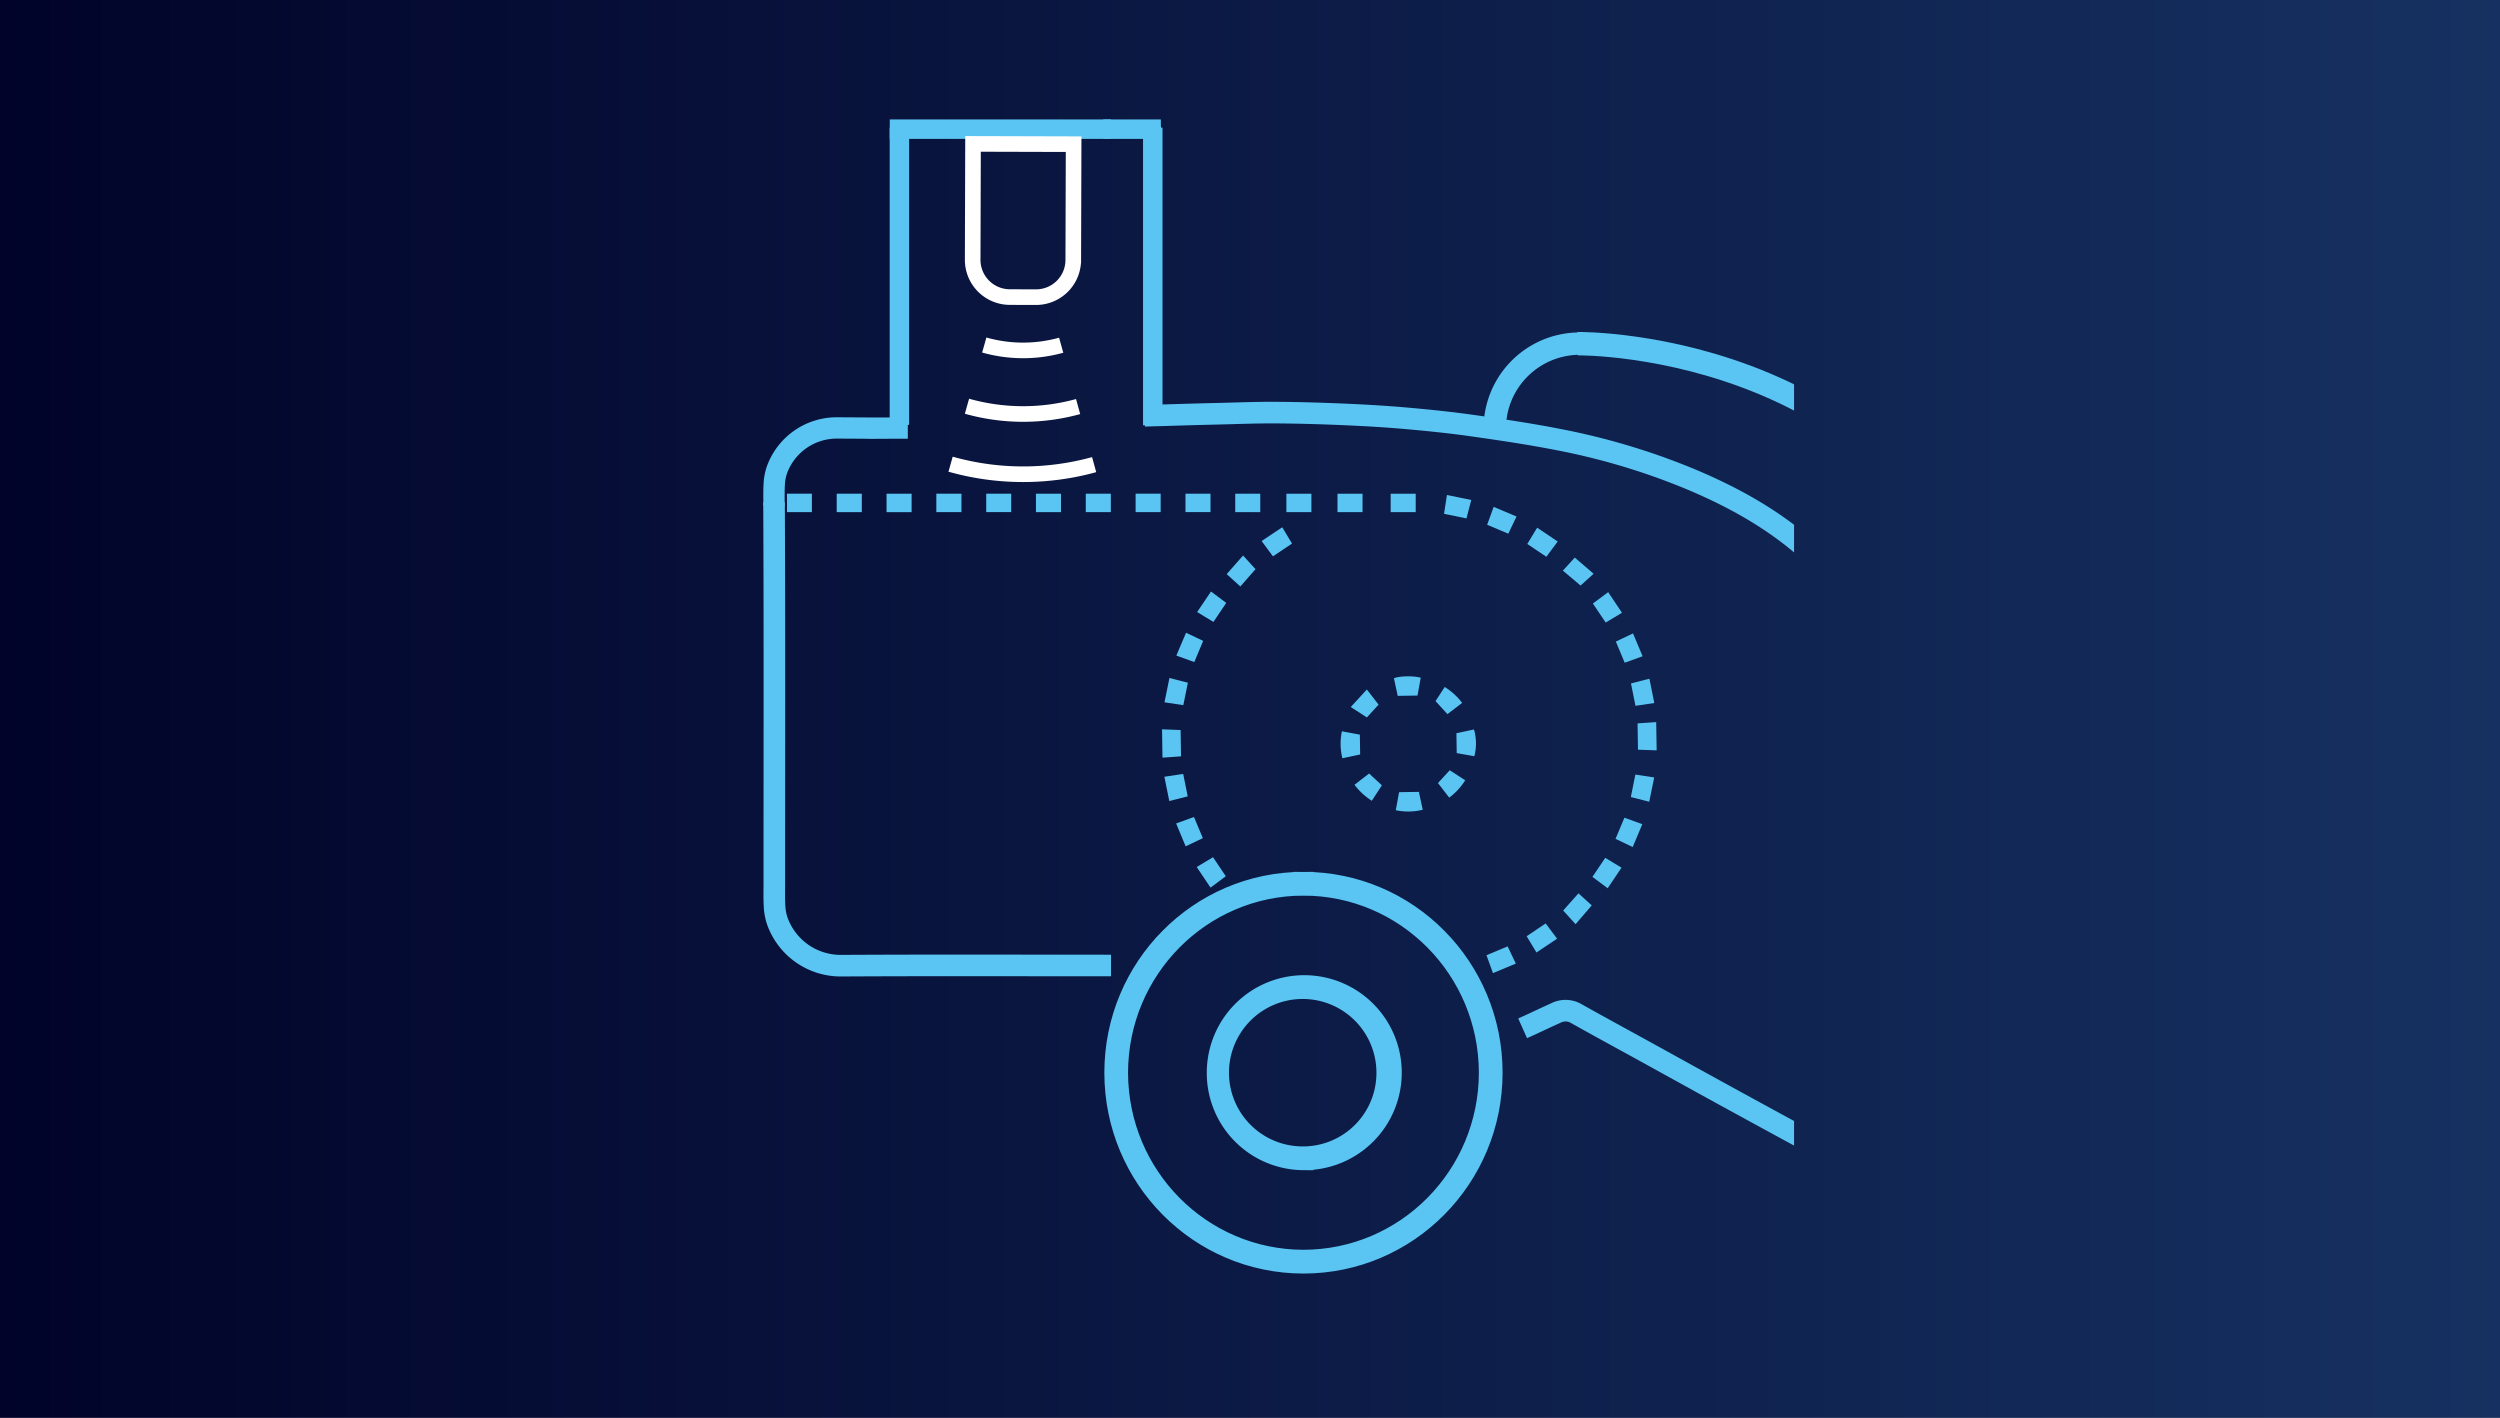 <svg xmlns="http://www.w3.org/2000/svg" xmlns:xlink="http://www.w3.org/1999/xlink" width="961" height="545" viewBox="0 0 961 545">
  <rect x="0" y="0" width="961" height="545" fill="#808080" stroke="none"/>
  <defs>
    <linearGradient id="linear-gradient" y1="0.489" x2="1" y2="0.489" gradientUnits="objectBoundingBox">
      <stop offset="0" stop-color="#010329"/>
      <stop offset="1" stop-color="#163161"/>
    </linearGradient>
    <clipPath id="clip-path">
      <path id="Pfad_365" data-name="Pfad 365" d="M32.38-8.93V461.229H450.648V-8.93" transform="translate(-32.38 8.93)"/>
    </clipPath>
  </defs>
  <g id="Gruppe_146" data-name="Gruppe 146" transform="translate(-4098 -645)">
    <rect id="Rechteck_10" data-name="Rechteck 10" width="961" height="545" transform="translate(4098 645)" fill="url(#linear-gradient)"/>
    <g id="MIC_Rundballenpresse_Icon" transform="translate(4336.986 691.351)">
      <g id="Ebene_1" transform="translate(32.38 -8.93)">
        <g id="Gruppe_124" data-name="Gruppe 124" transform="translate(73.126 10.991)">
          <path id="Pfad_350" data-name="Pfad 350" d="M145.42,90.54" transform="translate(-129.672 -23.326)" fill="#5ac5f2"/>
          <path id="Pfad_351" data-name="Pfad 351" d="M148.56,90.54" transform="translate(-130.343 -23.326)" fill="#5ac5f2"/>
          <path id="Pfad_352" data-name="Pfad 352" d="M145.42,90.54" transform="translate(-129.672 -23.326)" fill="none" stroke="#5ac5f2" stroke-miterlimit="10" stroke-width="5"/>
          <path id="Pfad_353" data-name="Pfad 353" d="M148.56,90.54" transform="translate(-130.343 -23.326)" fill="none" stroke="#5ac5f2" stroke-miterlimit="10" stroke-width="5"/>
          <path id="Pfad_354" data-name="Pfad 354" d="M229.87,90.54" transform="translate(-147.726 -23.326)" fill="#5ac5f2"/>
          <path id="Pfad_355" data-name="Pfad 355" d="M233.02,90.54" transform="translate(-148.399 -23.326)" fill="#5ac5f2"/>
          <path id="Pfad_356" data-name="Pfad 356" d="M207.967,5.05H125.43V7.527h82.537" transform="translate(-125.399 -5.05)" fill="#5ac5f2"/>
          <path id="Pfad_357" data-name="Pfad 357" d="M207.967,5.05H125.43V7.527h82.537" transform="translate(-125.399 -5.05)" fill="none" stroke="#5ac5f2" stroke-miterlimit="10" stroke-width="5"/>
          <path id="Pfad_358" data-name="Pfad 358" d="M249.458,5.05H229.81V7.527h19.648" transform="translate(-147.713 -5.05)" fill="#5ac5f2"/>
          <path id="Pfad_359" data-name="Pfad 359" d="M249.458,5.05H229.81V7.527h19.648" transform="translate(-147.713 -5.05)" fill="none" stroke="#5ac5f2" stroke-miterlimit="10" stroke-width="5"/>
          <path id="Pfad_360" data-name="Pfad 360" d="M125.39,9.87V121.788h2.469V9.87" transform="translate(-125.39 -6.08)" fill="#5ac5f2"/>
          <path id="Pfad_361" data-name="Pfad 361" d="M125.39,5.87V117.631h2.469V5.87" transform="translate(-125.39 -5.225)" fill="none" stroke="#5ac5f2" stroke-miterlimit="10" stroke-width="5"/>
          <path id="Pfad_362" data-name="Pfad 362" d="M249.27,5.87V117.788h2.477V5.87" transform="translate(-151.873 -5.225)" fill="#5ac5f2"/>
          <path id="Pfad_363" data-name="Pfad 363" d="M249.27,5.87V117.788h2.477V5.87" transform="translate(-151.873 -5.225)" fill="none" stroke="#5ac5f2" stroke-miterlimit="10" stroke-width="5"/>
        </g>
        <g id="Gruppe_132" data-name="Gruppe 132">
          <g id="Gruppe_125" data-name="Gruppe 125" clip-path="url(#clip-path)">
            <path id="Pfad_364" data-name="Pfad 364" d="M458.59,111.5s136.936-1.911,167.661,130.787" transform="translate(-123.496 -16.815)" fill="none" stroke="#5ac5f2" stroke-miterlimit="10" stroke-width="9"/>
          </g>
          <g id="Gruppe_126" data-name="Gruppe 126" clip-path="url(#clip-path)">
            <path id="Pfad_366" data-name="Pfad 366" d="M418.624,143.935a31.927,31.927,0,0,1,31.881-31.881m0-1.6a33.487,33.487,0,0,0-33.485,33.485" transform="translate(-114.609 -16.591)" fill="none" stroke="#5ac5f2" stroke-miterlimit="10" stroke-width="7"/>
          </g>
          <g id="Gruppe_127" data-name="Gruppe 127" clip-path="url(#clip-path)">
            <path id="Pfad_368" data-name="Pfad 368" d="M304.741,374.57c-40.176,0-72.741,32.864-72.741,73.409s32.565,73.409,72.741,73.409,72.741-32.864,72.741-73.409-32.565-73.409-72.741-73.409V376.1c39.335.071,71.153,32.18,71.224,71.876-.071,39.7-31.889,71.805-71.224,71.876-39.342-.071-71.153-32.18-71.231-71.876.071-39.7,31.889-71.805,71.231-71.876V374.57Z" transform="translate(-75.055 -73.055)" fill="#5ac5f2"/>
          </g>
          <g id="Gruppe_128" data-name="Gruppe 128" clip-path="url(#clip-path)">
            <path id="Pfad_370" data-name="Pfad 370" d="M304.741,374.57c-40.176,0-72.741,32.864-72.741,73.409s32.565,73.409,72.741,73.409,72.741-32.864,72.741-73.409-32.565-73.409-72.741-73.409V376.1c39.335.071,71.153,32.18,71.224,71.876-.071,39.7-31.889,71.805-71.224,71.876-39.342-.071-71.153-32.18-71.231-71.876.071-39.7,31.889-71.805,71.231-71.876V374.57Z" transform="translate(-75.055 -73.055)" fill="none" stroke="#5ac5f2" stroke-miterlimit="10" stroke-width="7.6"/>
          </g>
          <g id="Gruppe_129" data-name="Gruppe 129" clip-path="url(#clip-path)">
            <path id="Pfad_372" data-name="Pfad 372" d="M315.447,490.922a32.142,32.142,0,1,1,31.85-32.141,32.037,32.037,0,0,1-31.85,32.141v1.525a33.675,33.675,0,1,0-33.367-33.674,33.523,33.523,0,0,0,33.367,33.674v-1.525Z" transform="translate(-85.761 -83.857)" fill="#5ac5f2"/>
          </g>
          <g id="Gruppe_130" data-name="Gruppe 130" clip-path="url(#clip-path)">
            <path id="Pfad_374" data-name="Pfad 374" d="M315.447,490.922a32.142,32.142,0,1,1,31.85-32.141,32.037,32.037,0,0,1-31.85,32.141v1.525a33.675,33.675,0,1,0-33.367-33.674,33.523,33.523,0,0,0,33.367,33.674v-1.525Z" transform="translate(-85.761 -83.857)" fill="none" stroke="#5ac5f2" stroke-miterlimit="10" stroke-width="7.6"/>
          </g>
          <g id="Gruppe_131" data-name="Gruppe 131" clip-path="url(#clip-path)">
            <path id="Pfad_376" data-name="Pfad 376" d="M603.864,497.5c-13.146.157-22.423,10-22.454,22.7a22.362,22.362,0,0,0,22.816,22.368c12.973-.031,22.148-10.669,22.423-22.329C626.61,508.609,617.631,497.334,603.864,497.5Z" transform="translate(-149.752 -99.335)" fill="none" stroke="#5ac5f2" stroke-miterlimit="10" stroke-width="8.3"/>
            <path id="Pfad_377" data-name="Pfad 377" d="M392.163,381.884c6.093-2.728,6.549-3.074,12.642-5.81a8.185,8.185,0,0,1,7.933.118c8.994,5.063,18.075,9.969,27.109,14.954,9.82,5.409,19.624,10.85,29.452,16.243q17.4,9.529,34.822,18.979c2.736,1.486,5.535,2.878,8.326,4.316,12.54-12.847,25.434-13.287,38.949-1.5.558-1.329,1.038-2.3,1.384-3.326,3.782-11.078,7.445-22.195,11.384-33.21a8.755,8.755,0,0,0-.951-8.216,36.417,36.417,0,0,0-8.24-8.774c-1.022-.818-2.335-1.407-2.838-3.051a9.365,9.365,0,0,1,1.541-.48c4.631-.472,8.326,1.572,11.628,4.481a61.087,61.087,0,0,1,9.474,11.227c1.124,1.62,2.532,3.043,3.609,4.324,3.68-1.376,6.9-2.579,10.189-3.805a10.112,10.112,0,0,0-.582-2c-2.508-4.513-4.843-9.136-7.65-13.46a31.427,31.427,0,0,0-9.977-10.189c-2.838-1.706-5.96-2.925-9.3-2.335a54.465,54.465,0,0,0-8.711,2.422c-6.754,2.39-13.35,5.063-20.662,5.716-5.118.456-10.009-.409-14.985-.865a9.767,9.767,0,0,1-2.217-.778V351.843c2.862-1.557,5.37-2.736,7.681-4.214,5.582-3.546,9.191-8.876,12.572-14.372a35.707,35.707,0,0,0,5.425-18.594c.094-8.939.094-17.879-.047-26.81-.11-6.533-.165-13.106-.873-19.593A106.379,106.379,0,0,0,527.5,230.293c-6.864-13.169-16.283-24.208-27.447-33.784-13.326-11.439-28.634-19.663-44.783-26.315a261.411,261.411,0,0,0-48.8-14.521c-10.968-2.178-22.046-3.813-33.123-5.393-8.46-1.211-16.982-2.091-25.5-2.846-7.894-.7-15.811-1.171-23.736-1.517-8.931-.385-17.879-.66-26.826-.708-7.807-.047-15.614.283-23.421.464-10.834.244-16.165.464-27,.755" transform="translate(-78.234 -24.021)" fill="none" stroke="#5ac5f2" stroke-miterlimit="10" stroke-width="8.3"/>
            <path id="Pfad_378" data-name="Pfad 378" d="M65.67,189.13c.236,48.793.1,97.593.11,146.386,0,2.9-.086,5.8.079,8.7a21.756,21.756,0,0,0,.975,5.551A25.862,25.862,0,0,0,91.254,367.2c37.6-.2,66.365-.071,103.962-.071" transform="translate(-39.497 -33.412)" fill="none" stroke="#5ac5f2" stroke-miterlimit="10" stroke-width="8.3"/>
            <path id="Pfad_379" data-name="Pfad 379" d="M677.587,456.98c-8.578,1.918-12.666,6.573-11.817,13.444A12.4,12.4,0,0,0,677.7,481.03c5.684-.055,11.086-5.1,11.668-10.9C690.025,463.647,685.669,458.788,677.587,456.98Z" transform="translate(-167.763 -90.673)" fill="none" stroke="#5ac5f2" stroke-miterlimit="10" stroke-width="8.3"/>
          </g>
        </g>
        <g id="Gruppe_134" data-name="Gruppe 134" transform="translate(175.327 152.857)">
          <path id="Pfad_381" data-name="Pfad 381" d="M255.38,300.05c2.5.094,4.764.181,7.139.275.055,3.349.1,6.644.157,10.119-2.3.157-4.631.322-7.131.5C255.49,307.283,255.435,303.785,255.38,300.05Z" transform="translate(-255.38 -209.981)" fill="#5ac5f2"/>
          <path id="Pfad_382" data-name="Pfad 382" d="M487.87,297.01c2.367-.157,4.7-.314,7.162-.48.055,3.672.11,7.139.173,10.858-2.429-.086-4.764-.165-7.178-.252C487.972,303.732,487.925,300.453,487.87,297.01Z" transform="translate(-305.082 -209.228)" fill="#5ac5f2"/>
          <path id="Pfad_383" data-name="Pfad 383" d="M416.83,191.3c3.035,1.274,5.842,2.461,8.79,3.7-1.085,2.272-2.1,4.387-3.161,6.6-2.72-1.148-5.362-2.256-8.13-3.42C415.148,195.915,415.95,193.714,416.83,191.3Z" transform="translate(-289.361 -186.732)" fill="#5ac5f2"/>
          <path id="Pfad_384" data-name="Pfad 384" d="M403.707,187.408c-.66,2.563-1.242,4.8-1.832,7.084l-8.625-1.769c.362-2.359.723-4.7,1.109-7.233C397.535,186.143,400.546,186.764,403.707,187.408Z" transform="translate(-284.854 -185.49)" fill="#5ac5f2"/>
          <path id="Pfad_385" data-name="Pfad 385" d="M256.57,284.308c.645-3.161,1.258-6.172,1.9-9.348l7.1,1.816c-.6,2.893-1.164,5.669-1.769,8.625C261.445,285.047,259.1,284.693,256.57,284.308Z" transform="translate(-255.634 -204.617)" fill="#5ac5f2"/>
          <path id="Pfad_386" data-name="Pfad 386" d="M491.648,332.627c-2.461-.637-4.694-1.211-7.068-1.816.59-2.917,1.148-5.716,1.738-8.641,2.39.37,4.709.723,7.249,1.116C492.914,326.447,492.293,329.49,491.648,332.627Z" transform="translate(-304.379 -214.71)" fill="#5ac5f2"/>
          <path id="Pfad_387" data-name="Pfad 387" d="M457.381,380.24c1.848,1.683,3.593,3.279,5.095,4.639-2.076,2.414-4.088,4.757-6.211,7.233-1.824-2.021-3.4-3.758-4.765-5.26C453.513,384.588,455.423,382.441,457.381,380.24Z" transform="translate(-297.307 -227.124)" fill="#5ac5f2"/>
          <path id="Pfad_388" data-name="Pfad 388" d="M463.169,222.3c-2,1.808-3.735,3.373-5.016,4.536-2.327-1.966-4.481-3.79-6.793-5.732,1.69-1.855,3.263-3.577,4.568-5.008C458.349,218.183,460.692,220.188,463.169,222.3Z" transform="translate(-297.277 -192.034)" fill="#5ac5f2"/>
          <path id="Pfad_389" data-name="Pfad 389" d="M277.637,374.269c-1.793-2.681-3.507-5.236-5.307-7.925,2.17-1.305,4.175-2.516,6.266-3.774,1.651,2.461,3.239,4.835,4.906,7.32C281.568,371.344,279.689,372.744,277.637,374.269Z" transform="translate(-259.004 -223.346)" fill="#5ac5f2"/>
          <path id="Pfad_390" data-name="Pfad 390" d="M278.8,244.371c-2.083-1.266-4.1-2.484-6.266-3.8,1.808-2.673,3.53-5.228,5.331-7.894,2.028,1.525,3.915,2.933,5.849,4.379C282.059,239.52,280.479,241.863,278.8,244.371Z" transform="translate(-259.046 -195.578)" fill="#5ac5f2"/>
          <path id="Pfad_391" data-name="Pfad 391" d="M466.02,237.354c1.942-1.439,3.829-2.838,5.881-4.364,1.793,2.673,3.507,5.236,5.3,7.917-2.17,1.305-4.183,2.516-6.258,3.766C469.3,242.236,467.726,239.893,466.02,237.354Z" transform="translate(-300.411 -195.645)" fill="#5ac5f2"/>
          <path id="Pfad_392" data-name="Pfad 392" d="M262.37,261.612c1.274-3,2.469-5.818,3.727-8.782l6.581,3.137c-1.14,2.728-2.249,5.354-3.412,8.137C267.009,263.287,264.807,262.493,262.37,261.612Z" transform="translate(-256.874 -199.886)" fill="#5ac5f2"/>
          <path id="Pfad_393" data-name="Pfad 393" d="M286.99,222.225c2.123-2.422,4.143-4.709,6.29-7.155,1.832,2.013,3.412,3.75,4.788,5.252-1.95,2.217-3.845,4.371-5.842,6.651C290.371,225.3,288.633,223.718,286.99,222.225Z" transform="translate(-262.138 -191.814)" fill="#5ac5f2"/>
          <path id="Pfad_394" data-name="Pfad 394" d="M477.25,256.3c2.17-1.03,4.253-2.028,6.6-3.145,1.226,2.925,2.414,5.747,3.679,8.782-2.4.873-4.591,1.675-6.872,2.5C479.506,261.706,478.414,259.1,477.25,256.3Z" transform="translate(-302.812 -199.957)" fill="#5ac5f2"/>
          <path id="Pfad_395" data-name="Pfad 395" d="M491.742,275.31c.637,3.192,1.234,6.172,1.871,9.34-2.484.37-4.835.723-7.241,1.077-.59-2.94-1.14-5.7-1.722-8.609C487.017,276.513,489.289,275.939,491.742,275.31Z" transform="translate(-304.394 -204.692)" fill="#5ac5f2"/>
          <path id="Pfad_396" data-name="Pfad 396" d="M315.743,207.528c-2.5,1.675-4.812,3.231-7.328,4.914-1.415-1.911-2.823-3.821-4.356-5.881,2.689-1.8,5.252-3.514,7.917-5.291C313.274,203.416,314.485,205.429,315.743,207.528Z" transform="translate(-265.787 -188.863)" fill="#5ac5f2"/>
          <path id="Pfad_397" data-name="Pfad 397" d="M258.4,332.283c-.637-3.153-1.242-6.156-1.879-9.34,2.508-.377,4.827-.731,7.225-1.093.59,2.925,1.156,5.724,1.745,8.633C263.2,331.064,260.962,331.631,258.4,332.283Z" transform="translate(-255.624 -214.641)" fill="#5ac5f2"/>
          <path id="Pfad_398" data-name="Pfad 398" d="M437.414,406.132c-1.305-2.162-2.5-4.151-3.774-6.258,2.406-1.612,4.78-3.216,7.312-4.914,1.415,1.887,2.815,3.774,4.379,5.865C442.65,402.626,440.063,404.355,437.414,406.132Z" transform="translate(-293.489 -230.271)" fill="#5ac5f2"/>
          <path id="Pfad_399" data-name="Pfad 399" d="M265.918,354.2c-1.25-3.019-2.414-5.818-3.648-8.79l6.848-2.492c1.132,2.7,2.225,5.3,3.412,8.129C270.415,352.064,268.277,353.078,265.918,354.2Z" transform="translate(-256.853 -219.146)" fill="#5ac5f2"/>
          <path id="Pfad_400" data-name="Pfad 400" d="M425.274,412.792c-3,1.25-5.794,2.414-8.782,3.656-.865-2.374-1.659-4.568-2.492-6.872,2.712-1.132,5.346-2.233,8.13-3.4C423.144,408.326,424.15,410.433,425.274,412.792Z" transform="translate(-289.29 -232.669)" fill="#5ac5f2"/>
          <path id="Pfad_401" data-name="Pfad 401" d="M437.742,201.47c2.65,1.785,5.2,3.5,7.9,5.315-1.5,2.021-2.9,3.9-4.364,5.865-2.469-1.659-4.835-3.255-7.32-4.922C435.2,205.668,436.421,203.664,437.742,201.47Z" transform="translate(-293.557 -188.906)" fill="#5ac5f2"/>
          <path id="Pfad_402" data-name="Pfad 402" d="M470.73,362.89c2.068,1.25,4.073,2.469,6.25,3.79-1.816,2.689-3.53,5.244-5.323,7.9-2.044-1.525-3.931-2.933-5.857-4.371C467.467,367.741,469.063,365.359,470.73,362.89Z" transform="translate(-300.364 -223.415)" fill="#5ac5f2"/>
          <path id="Pfad_403" data-name="Pfad 403" d="M477.09,351.392c1.164-2.767,2.264-5.37,3.42-8.122,2.264.818,4.466,1.62,6.879,2.492-1.242,2.948-2.437,5.771-3.7,8.782C481.359,353.428,479.284,352.437,477.09,351.392Z" transform="translate(-302.777 -219.22)" fill="#5ac5f2"/>
          <path id="Pfad_404" data-name="Pfad 404" d="M343.176,301.02c2.414.448,4.686.873,6.9,1.282.039,2.547.079,4.977.118,7.634q-3.231.684-6.832,1.447A23.18,23.18,0,0,1,343.176,301.02Z" transform="translate(-274.043 -210.188)" fill="#5ac5f2"/>
          <path id="Pfad_405" data-name="Pfad 405" d="M406.187,310.412c-2.264-.4-4.552-.81-6.769-1.2-.039-2.6-.079-5.032-.118-7.642,2.194-.472,4.481-.959,6.754-1.447A19.367,19.367,0,0,1,406.187,310.412Z" transform="translate(-286.147 -209.996)" fill="#5ac5f2"/>
          <path id="Pfad_406" data-name="Pfad 406" d="M368.74,274.871c2.162-.881,7.563-.991,10.307-.2-.417,2.3-.833,4.639-1.234,6.864-2.579.039-4.977.079-7.611.118C369.738,279.494,369.235,277.167,368.74,274.871Z" transform="translate(-279.614 -204.441)" fill="#5ac5f2"/>
          <path id="Pfad_407" data-name="Pfad 407" d="M370.918,330.758c2.626-.039,5.055-.079,7.618-.118.472,2.194.959,4.442,1.486,6.872a23.381,23.381,0,0,1-10.362.181C370.1,335.294,370.509,333.03,370.918,330.758Z" transform="translate(-279.811 -216.52)" fill="#5ac5f2"/>
          <path id="Pfad_408" data-name="Pfad 408" d="M399.321,285.467c-2,1.525-3.868,2.956-5.645,4.324-1.51-1.651-2.925-3.2-4.576-5.008.9-1.376,2.162-3.341,3.522-5.433A25.12,25.12,0,0,1,399.321,285.467Z" transform="translate(-283.967 -205.555)" fill="#5ac5f2"/>
          <path id="Pfad_409" data-name="Pfad 409" d="M347.64,287.318c2.107-2.3,4.065-4.426,6.188-6.738,1.643,2.115,3.074,3.963,4.513,5.818-1.5,1.643-2.94,3.216-4.505,4.922C351.956,290.1,349.991,288.835,347.64,287.318Z" transform="translate(-275.103 -205.818)" fill="#5ac5f2"/>
          <path id="Pfad_410" data-name="Pfad 410" d="M360,326.194c-1.289,1.989-2.532,3.892-3.86,5.944a24.955,24.955,0,0,1-6.667-6.148c1.91-1.478,3.774-2.917,5.614-4.34C356.75,323.2,358.346,324.669,360,326.194Z" transform="translate(-275.495 -214.598)" fill="#5ac5f2"/>
          <path id="Pfad_411" data-name="Pfad 411" d="M394.8,320.07c1.934,1.25,3.908,2.532,5.952,3.852a24.547,24.547,0,0,1-6.14,6.667c-1.486-1.918-2.893-3.75-4.324-5.6C391.768,323.372,393.207,321.808,394.8,320.07Z" transform="translate(-284.221 -214.261)" fill="#5ac5f2"/>
        </g>
        <g id="Gruppe_135" data-name="Gruppe 135" transform="translate(31.142 152.338)">
          <path id="Pfad_412" data-name="Pfad 412" d="M105.957,184.85v7.092H96.31V184.85Z" transform="translate(-77.189 -184.834)" fill="#5ac5f2"/>
          <path id="Pfad_413" data-name="Pfad 413" d="M130.311,191.952H120.68V184.86h9.631Z" transform="translate(-82.399 -184.836)" fill="#5ac5f2"/>
          <path id="Pfad_414" data-name="Pfad 414" d="M145.02,191.934V184.85h9.655v7.084Z" transform="translate(-87.602 -184.834)" fill="#5ac5f2"/>
          <path id="Pfad_415" data-name="Pfad 415" d="M218.09,191.934V184.85h9.631v7.084Z" transform="translate(-103.223 -184.834)" fill="#5ac5f2"/>
          <path id="Pfad_416" data-name="Pfad 416" d="M242.45,191.932V184.84h9.631v7.092Z" transform="translate(-108.431 -184.832)" fill="#5ac5f2"/>
          <path id="Pfad_417" data-name="Pfad 417" d="M71.99,184.83h9.576v7.115H71.99Z" transform="translate(-71.99 -184.83)" fill="#5ac5f2"/>
          <path id="Pfad_418" data-name="Pfad 418" d="M179.018,184.85v7.076H169.41V184.85Z" transform="translate(-92.817 -184.834)" fill="#5ac5f2"/>
          <path id="Pfad_419" data-name="Pfad 419" d="M193.72,191.944V184.86h9.631v7.084Z" transform="translate(-98.014 -184.836)" fill="#5ac5f2"/>
          <path id="Pfad_420" data-name="Pfad 420" d="M276.453,184.85v7.076H266.83V184.85Z" transform="translate(-113.643 -184.834)" fill="#5ac5f2"/>
          <path id="Pfad_421" data-name="Pfad 421" d="M291.16,191.944V184.86h9.623v7.084Z" transform="translate(-118.844 -184.836)" fill="#5ac5f2"/>
        </g>
        <path id="Pfad_422" data-name="Pfad 422" d="M316.16,191.944V184.86h9.623v7.084Z" transform="translate(-93.047 -32.499)" fill="#5ac5f2"/>
        <path id="Pfad_423" data-name="Pfad 423" d="M341.16,191.944V184.86h9.623v7.084Z" transform="translate(-98.391 -32.499)" fill="#5ac5f2"/>
        <path id="Pfad_424" data-name="Pfad 424" d="M367.16,191.944V184.86h9.623v7.084Z" transform="translate(-103.95 -32.499)" fill="#5ac5f2"/>
        <path id="Pfad_425" data-name="Pfad 425" d="M65.655,182.639c0-2.744-.079-5.488.079-8.216a20.447,20.447,0,0,1,.92-5.244A24.442,24.442,0,0,1,89.721,152.7c35.521.189-8.169.071,27.36.063" transform="translate(-39.489 -25.623)" fill="none" stroke="#5ac5f2" stroke-miterlimit="10" stroke-width="8.2"/>
      </g>
      <g id="Weiß" transform="translate(126.42 8.964)">
        <path id="Pfad_426" data-name="Pfad 426" d="M164.939,91.139a54.663,54.663,0,0,0,29.562.079M158.288,114.67a79.473,79.473,0,0,0,42.723.126M151.99,136.952a102.655,102.655,0,0,0,55.185.165m-22.36-64.376-10.087-.031a14.308,14.308,0,0,1-14.246-14.333l.134-44.547,38.666.11-.134,44.547A14.309,14.309,0,0,1,184.815,72.741Z" transform="translate(-151.99 -13.83)" fill="none" stroke="#fff" stroke-miterlimit="10" stroke-width="6"/>
      </g>
    </g>
  </g>
</svg>
